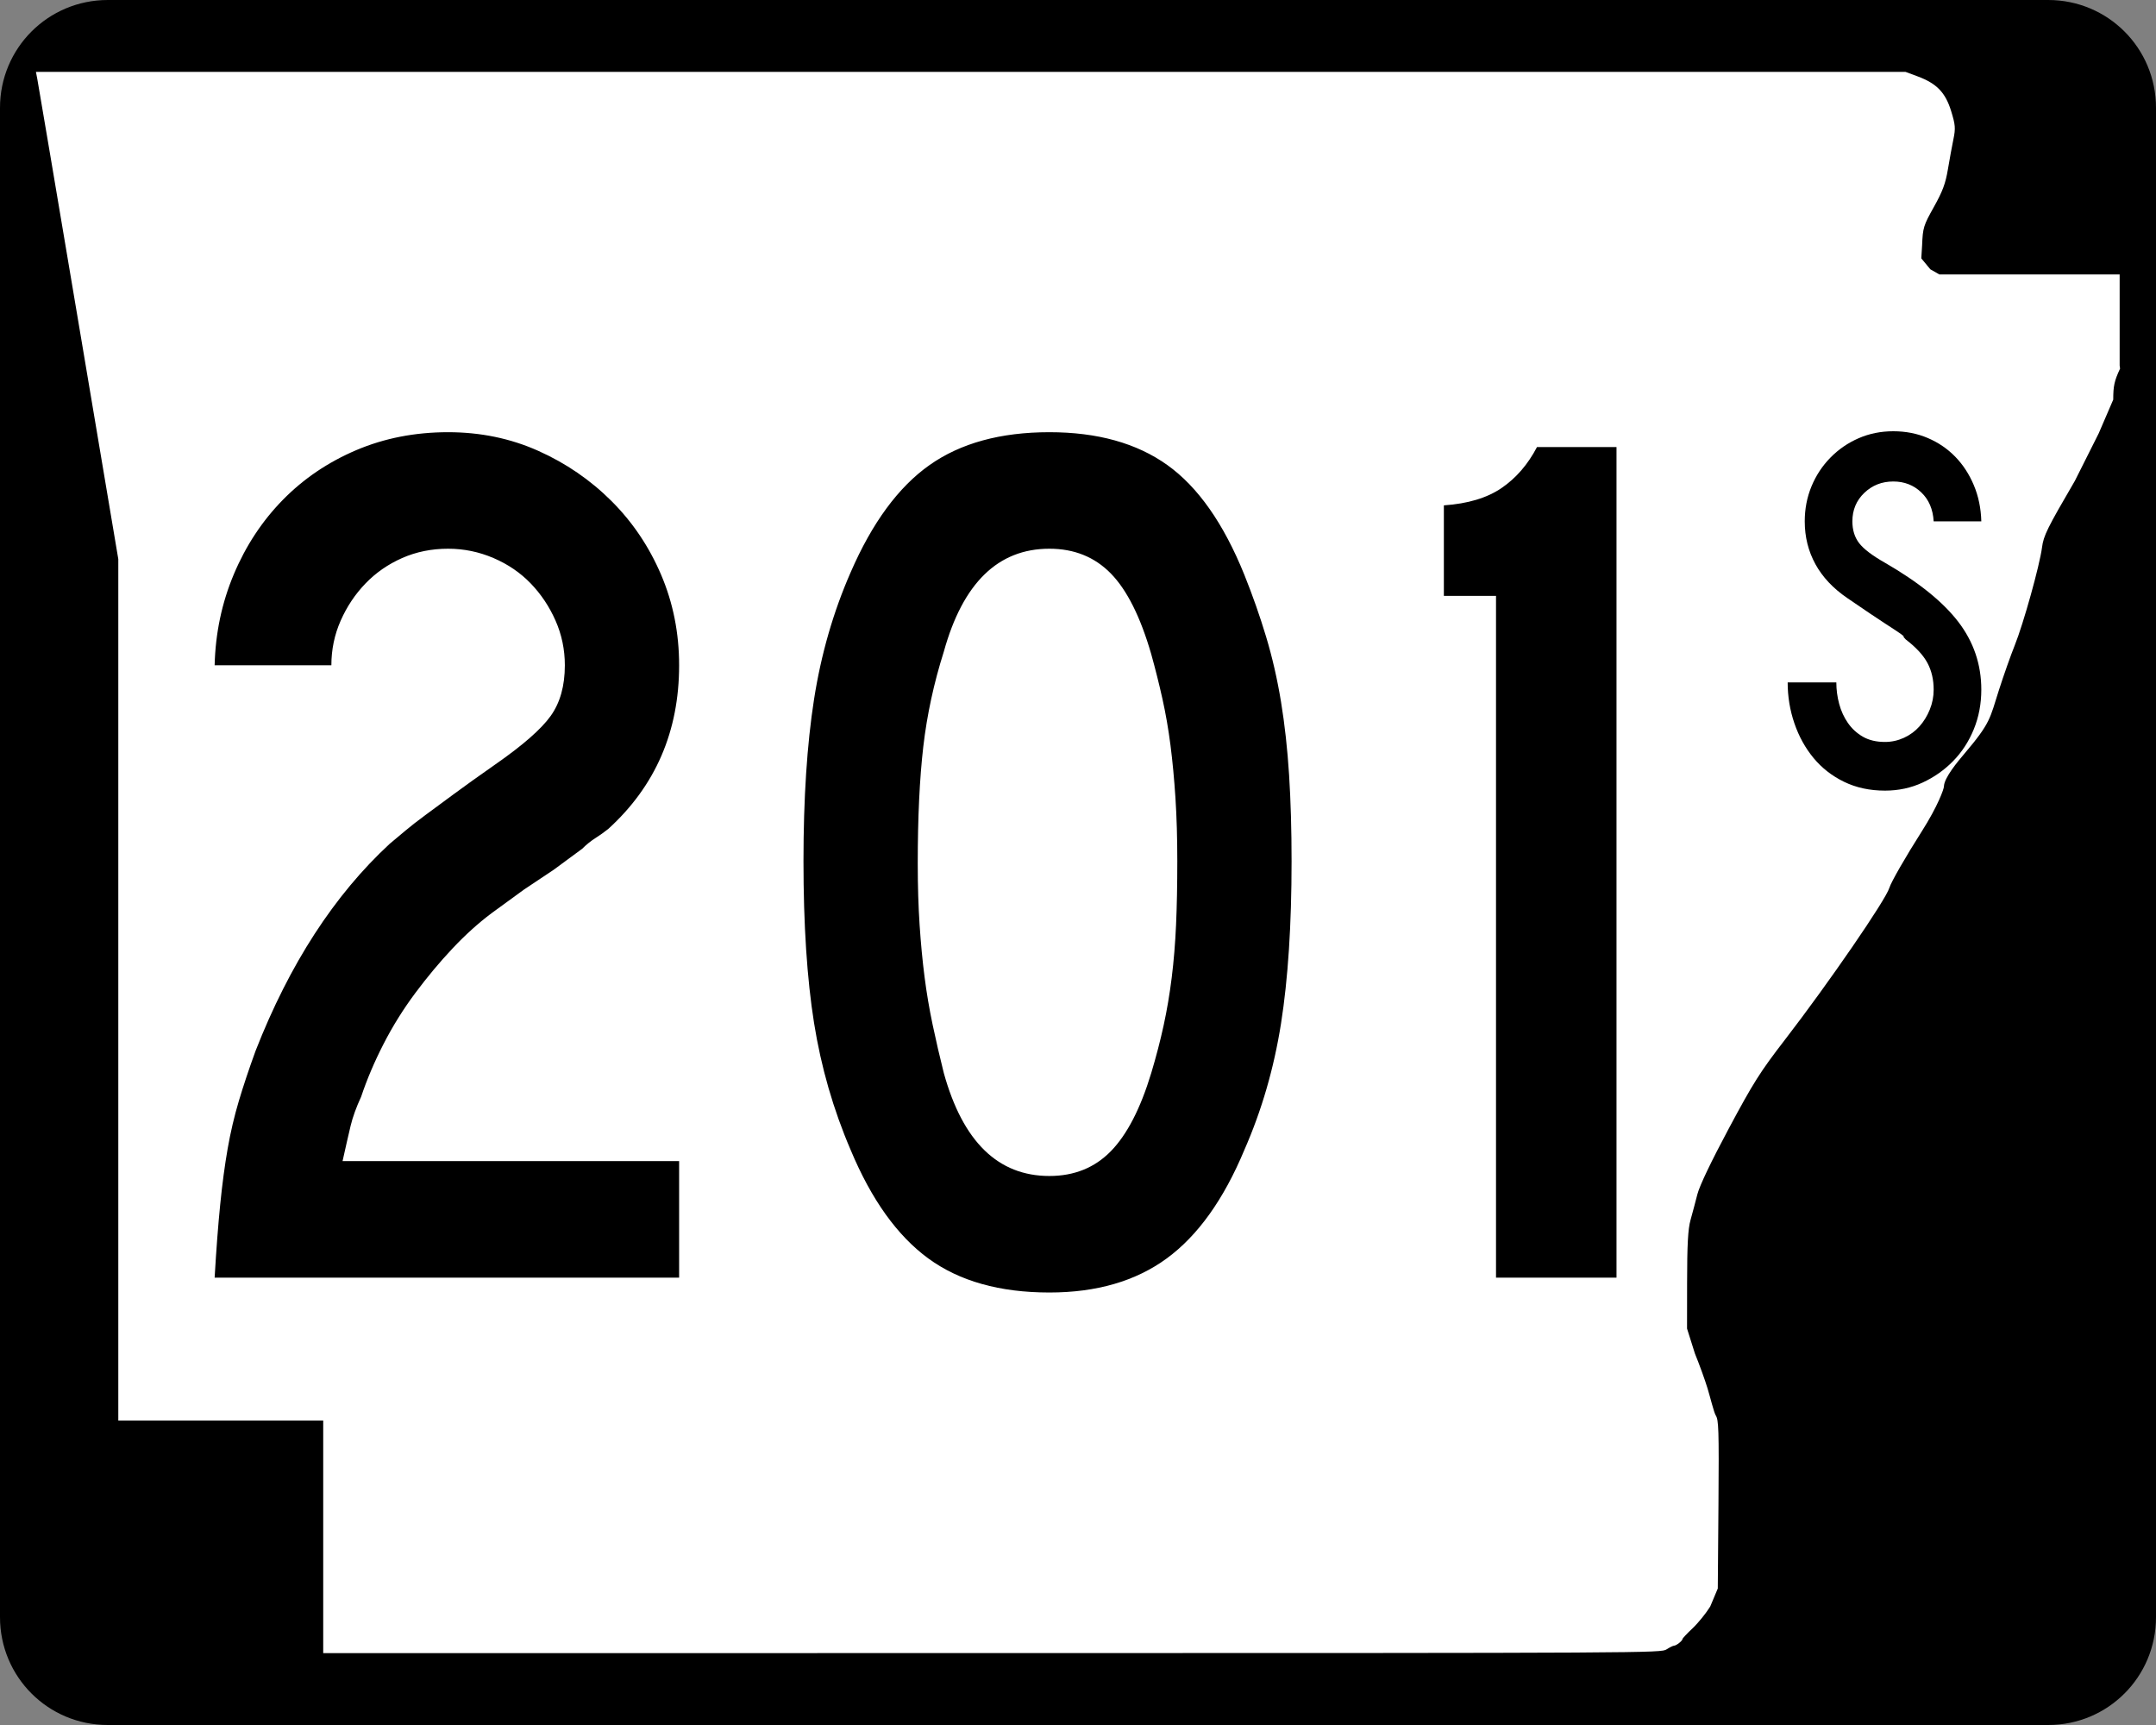 <?xml version="1.0" encoding="UTF-8" standalone="no"?>
<!-- Created with Inkscape (http://www.inkscape.org/) -->
<svg
   xmlns:dc="http://purl.org/dc/elements/1.1/"
   xmlns:cc="http://web.resource.org/cc/"
   xmlns:rdf="http://www.w3.org/1999/02/22-rdf-syntax-ns#"
   xmlns:svg="http://www.w3.org/2000/svg"
   xmlns="http://www.w3.org/2000/svg"
   xmlns:sodipodi="http://sodipodi.sourceforge.net/DTD/sodipodi-0.dtd"
   xmlns:inkscape="http://www.inkscape.org/namespaces/inkscape"
   width="750"
   height="600"
   id="svg2"
   sodipodi:version="0.32"
   inkscape:version="0.45.1"
   version="1.0"
   sodipodi:docbase="C:\Documents and Settings\Kyle\My Documents\CR Sheilds"
   sodipodi:docname="Arkansas 210S.svg"
   inkscape:output_extension="org.inkscape.output.svg.inkscape">
  <rect width="100%" height="100%" fill="#808080" stroke="none"/>
  <defs
     id="defs4" />
  <sodipodi:namedview
     id="base"
     pagecolor="#ffffff"
     bordercolor="#666666"
     borderopacity="1.0"
     gridtolerance="10000"
     guidetolerance="10"
     objecttolerance="10"
     inkscape:pageopacity="0.0"
     inkscape:pageshadow="2"
     inkscape:zoom="1.2866667"
     inkscape:cx="375.00005"
     inkscape:cy="300.00005"
     inkscape:document-units="px"
     inkscape:current-layer="layer1"
     width="750px"
     height="600px"
     inkscape:window-width="1024"
     inkscape:window-height="746"
     inkscape:window-x="0"
     inkscape:window-y="0" />
  <g
     inkscape:label="Layer 1"
     inkscape:groupmode="layer"
     id="layer1">
    <path
       style="color:black;fill:black;fill-opacity:1;fill-rule:nonzero;stroke:none;stroke-width:0.874;stroke-linecap:butt;stroke-linejoin:miter;stroke-miterlimit:4;stroke-dashoffset:0;stroke-opacity:1;marker:none;marker-start:none;marker-mid:none;marker-end:none;visibility:visible;display:inline;overflow:visible"
       d="M 37.5,0 L 712.5,0 C 733.275,0 750,16.725 750,37.5 L 750,562.5 C 750,583.275 733.275,600 712.5,600 L 37.5,600 C 16.725,600 0,583.275 0,562.5 L 0,37.5 C 0,16.725 16.725,0 37.5,0 z "
       id="rect1872" />
    <path
       style="fill:white;fill-opacity:1"
       d="M 112.436,534.549 L 112.436,494.099 L 76.794,494.099 L 41.153,494.099 L 41.153,344.287 L 41.153,194.475 L 27.3,112.184 C 19.682,66.924 13.235,28.792 12.974,27.447 L 12.5,25 L 337.679,25 L 662.858,25 L 667.039,26.551 C 673.705,29.025 676.745,32.164 678.734,38.628 C 680.213,43.437 680.31,44.625 679.53,48.415 C 679.041,50.787 678.175,55.517 677.604,58.926 C 676.783,63.834 675.77,66.551 672.738,71.975 C 669.098,78.486 668.895,79.149 668.633,85.35 L 668.358,89.874 L 671.5,93.668 L 674.641,95.463 L 705.998,95.463 L 737.355,95.463 L 737.355,111.299 L 737.355,127.135 L 737.5,128.218 C 735.511,132.472 735.124,134.232 735.124,139.007 L 730.081,150.713 L 721.771,167.269 C 712.148,183.753 710.874,186.334 710.353,190.391 C 709.557,196.593 703.852,217.064 700.849,224.494 C 699.504,227.82 697.027,234.834 695.344,240.08 C 692.168,249.978 692.584,251.283 683.3,262.214 C 681.082,264.826 676.25,270.584 676.232,273.546 C 676.227,274.403 674.147,280.33 668.529,289.162 C 662.895,298.019 657.836,306.829 657.249,308.808 C 656,313.014 636.055,342.023 620.913,361.655 C 612.288,372.838 609.924,376.577 601.371,392.56 C 595.259,403.982 591.203,412.472 590.463,415.395 C 589.814,417.954 588.747,421.956 588.092,424.288 C 587.189,427.502 586.897,432.838 586.884,446.326 L 586.867,462.123 L 589.603,470.792 C 591.107,474.46 593.091,479.936 594.012,482.961 C 594.933,485.986 596.213,491.3 596.857,492.325 C 597.852,493.91 597.992,496.868 597.794,523.355 L 597.56,552.519 L 594.927,558.792 C 593.478,561.142 590.716,564.549 588.788,566.365 C 586.861,568.18 585.283,569.859 585.283,570.096 C 585.283,570.7 583.154,572.387 582.37,572.405 C 582.012,572.413 580.828,572.993 579.739,573.695 C 577.784,574.955 574.779,574.971 345.098,574.986 L 112.436,575 L 112.436,534.549 z "
       id="path3797"
       sodipodi:nodetypes="ccccccccccccssssccccccccccccssssssssssscccsscccssssccc" />
    <path
       style="font-size:180.115px;font-style:normal;font-variant:normal;font-weight:normal;font-stretch:normal;text-align:center;line-height:125%;writing-mode:lr-tb;text-anchor:middle;font-family:Roadgeek 2005 Series C"
       d="M 689.23,239.876 C 689.23,244.801 688.36,249.395 686.619,253.656 C 684.879,257.918 682.478,261.61 679.416,264.732 C 676.354,267.854 672.812,270.346 668.788,272.208 C 664.765,274.069 660.411,275 655.728,275 C 650.444,275 645.701,273.979 641.5,271.938 C 637.299,269.897 633.757,267.136 630.875,263.655 C 627.993,260.174 625.771,256.151 624.21,251.587 C 622.649,247.023 621.869,242.28 621.869,237.359 L 638.798,237.359 C 638.798,239.88 639.128,242.371 639.788,244.832 C 640.447,247.292 641.468,249.514 642.849,251.496 C 644.231,253.479 645.972,255.07 648.074,256.27 C 650.175,257.47 652.727,258.07 655.728,258.07 C 658.011,258.07 660.203,257.59 662.305,256.63 C 664.406,255.67 666.207,254.349 667.708,252.667 C 669.209,250.985 670.409,249.034 671.308,246.813 C 672.208,244.592 672.658,242.28 672.658,239.876 C 672.658,236.395 671.938,233.304 670.498,230.603 C 669.057,227.903 666.536,225.171 662.934,222.408 C 662.333,221.807 662.093,221.476 662.214,221.416 C 662.335,221.355 661.975,221.025 661.134,220.426 C 660.293,219.827 658.521,218.656 655.819,216.914 C 653.116,215.172 648.703,212.201 642.58,208.001 C 637.659,204.637 633.967,200.703 631.504,196.2 C 629.042,191.696 627.81,186.744 627.81,181.342 C 627.81,177.018 628.591,172.965 630.152,169.184 C 631.713,165.402 633.904,162.07 636.726,159.188 C 639.548,156.306 642.82,154.054 646.543,152.432 C 650.266,150.811 654.288,150 658.608,150 C 662.932,150 666.926,150.781 670.588,152.342 C 674.251,153.903 677.433,156.065 680.133,158.828 C 682.834,161.591 684.995,164.893 686.617,168.736 C 688.238,172.578 689.109,176.78 689.23,181.342 L 672.658,181.342 C 672.42,177.139 670.979,173.777 668.337,171.256 C 665.695,168.735 662.452,167.474 658.608,167.474 C 654.647,167.474 651.286,168.795 648.525,171.437 C 645.763,174.079 644.383,177.381 644.383,181.342 C 644.383,184.343 645.163,186.865 646.725,188.906 C 648.286,190.947 651.287,193.228 655.728,195.749 C 667.377,202.473 675.873,209.318 681.216,216.282 C 686.559,223.246 689.23,231.111 689.23,239.876 L 689.23,239.876 z "
       id="text1873" />
    <path
       transform="scale(1.001,0.999)"
       style="font-size:431.608px;fill:#000000;fill-opacity:1;font-family:Roadgeek 2005 Series C"
       d="M 74.589,444.841 C 75.159,435.059 75.805,426.57 76.525,419.374 C 77.245,412.178 78.108,405.704 79.113,399.952 C 80.118,394.201 81.414,388.662 82.999,383.336 C 84.584,378.011 86.526,372.182 88.827,365.851 C 100.629,335.644 116.167,311.619 135.441,293.776 C 137.171,292.336 138.971,290.825 140.842,289.245 C 142.712,287.664 145.013,285.866 147.744,283.851 C 150.475,281.836 153.783,279.39 157.669,276.514 C 161.554,273.639 166.373,270.186 172.124,266.155 C 181.625,259.534 188.029,253.923 191.335,249.322 C 194.641,244.72 196.294,238.824 196.294,231.632 C 196.294,226.162 195.216,220.981 193.061,216.09 C 190.905,211.199 188.029,206.883 184.433,203.142 C 180.837,199.401 176.521,196.451 171.486,194.291 C 166.45,192.131 161.196,191.051 155.726,191.05 C 149.974,191.051 144.653,192.131 139.762,194.291 C 134.871,196.451 130.625,199.401 127.025,203.142 C 123.424,206.883 120.546,211.199 118.391,216.09 C 116.235,220.981 115.157,226.162 115.157,231.632 L 74.589,231.632 C 74.87,220.41 77.098,209.835 81.273,199.908 C 85.449,189.981 91.132,181.347 98.324,174.006 C 105.515,166.666 114.002,160.91 123.785,156.738 C 133.567,152.568 144.214,150.482 155.726,150.482 C 166.948,150.482 177.38,152.64 187.022,156.956 C 196.663,161.272 205.152,167.098 212.489,174.434 C 219.825,181.771 225.579,190.333 229.75,200.119 C 233.921,209.906 236.007,220.41 236.007,231.632 C 236.007,254.647 227.805,273.637 211.402,288.599 C 209.962,289.75 208.452,290.828 206.871,291.833 C 205.29,292.839 203.78,294.061 202.34,295.501 L 192.409,302.838 L 182.056,309.753 L 170.834,317.946 C 166.232,321.397 161.701,325.498 157.24,330.248 C 152.78,334.999 148.464,340.18 144.293,345.791 C 140.122,351.402 136.453,357.3 133.288,363.487 C 130.122,369.673 127.53,375.787 125.51,381.828 C 123.789,385.569 122.568,388.95 121.848,391.97 C 121.128,394.991 120.193,399.092 119.043,404.273 L 236.007,404.273 L 236.007,444.841 L 74.589,444.841 z M 448.847,299.822 C 448.847,321.976 447.624,340.823 445.179,356.361 C 442.733,371.899 438.485,386.574 432.435,400.387 C 425.243,417.651 416.254,430.238 405.466,438.15 C 394.679,446.062 381.083,450.018 364.68,450.018 C 347.417,450.018 333.389,446.062 322.597,438.15 C 311.805,430.238 302.813,417.651 295.622,400.387 C 289.58,386.285 285.337,371.537 282.891,356.143 C 280.446,340.75 279.223,321.976 279.223,299.822 C 279.223,277.957 280.446,259.183 282.891,243.5 C 285.337,227.817 289.58,213.069 295.622,199.256 C 303.103,181.993 312.24,169.548 323.032,161.921 C 333.824,154.295 347.706,150.482 364.68,150.482 C 381.364,150.482 395.03,154.295 405.677,161.921 C 416.324,169.548 425.243,182.283 432.435,200.126 C 435.315,207.318 437.835,214.509 439.996,221.701 C 442.156,228.893 443.883,236.444 445.179,244.356 C 446.474,252.268 447.409,260.757 447.984,269.823 C 448.559,278.89 448.847,288.889 448.847,299.822 L 448.847,299.822 z M 409.135,299.822 C 409.134,291.761 408.919,284.422 408.489,277.805 C 408.059,271.189 407.484,265.075 406.764,259.464 C 406.043,253.853 405.108,248.459 403.958,243.282 C 402.808,238.106 401.512,232.928 400.072,227.746 C 396.332,214.795 391.656,205.441 386.045,199.684 C 380.433,193.929 373.312,191.051 364.68,191.05 C 346.837,191.051 334.609,202.993 327.997,226.877 C 324.538,237.81 322.162,248.815 320.871,259.892 C 319.581,270.969 318.935,284.565 318.935,300.678 C 318.935,308.449 319.15,315.573 319.581,322.049 C 320.011,328.525 320.586,334.568 321.306,340.179 C 322.026,345.791 322.961,351.329 324.112,356.795 C 325.262,362.262 326.557,367.871 327.997,373.622 C 334.609,397.507 346.837,409.449 364.68,409.449 C 373.312,409.449 380.433,406.571 386.045,400.815 C 391.656,395.059 396.332,385.995 400.072,373.622 C 401.793,367.871 403.231,362.334 404.386,357.013 C 405.541,351.691 406.476,346.153 407.192,340.397 C 407.907,334.641 408.41,328.525 408.7,322.049 C 408.989,315.573 409.134,308.164 409.135,299.822 L 409.135,299.822 z M 519.895,444.841 L 519.895,207.462 L 501.771,207.462 L 501.771,175.956 C 510.112,175.376 516.801,173.361 521.837,169.91 C 526.873,166.459 530.972,161.709 534.133,155.658 L 561.767,155.658 L 561.767,444.841 L 519.895,444.841 z "
       id="text2161" />
  </g>
</svg>
